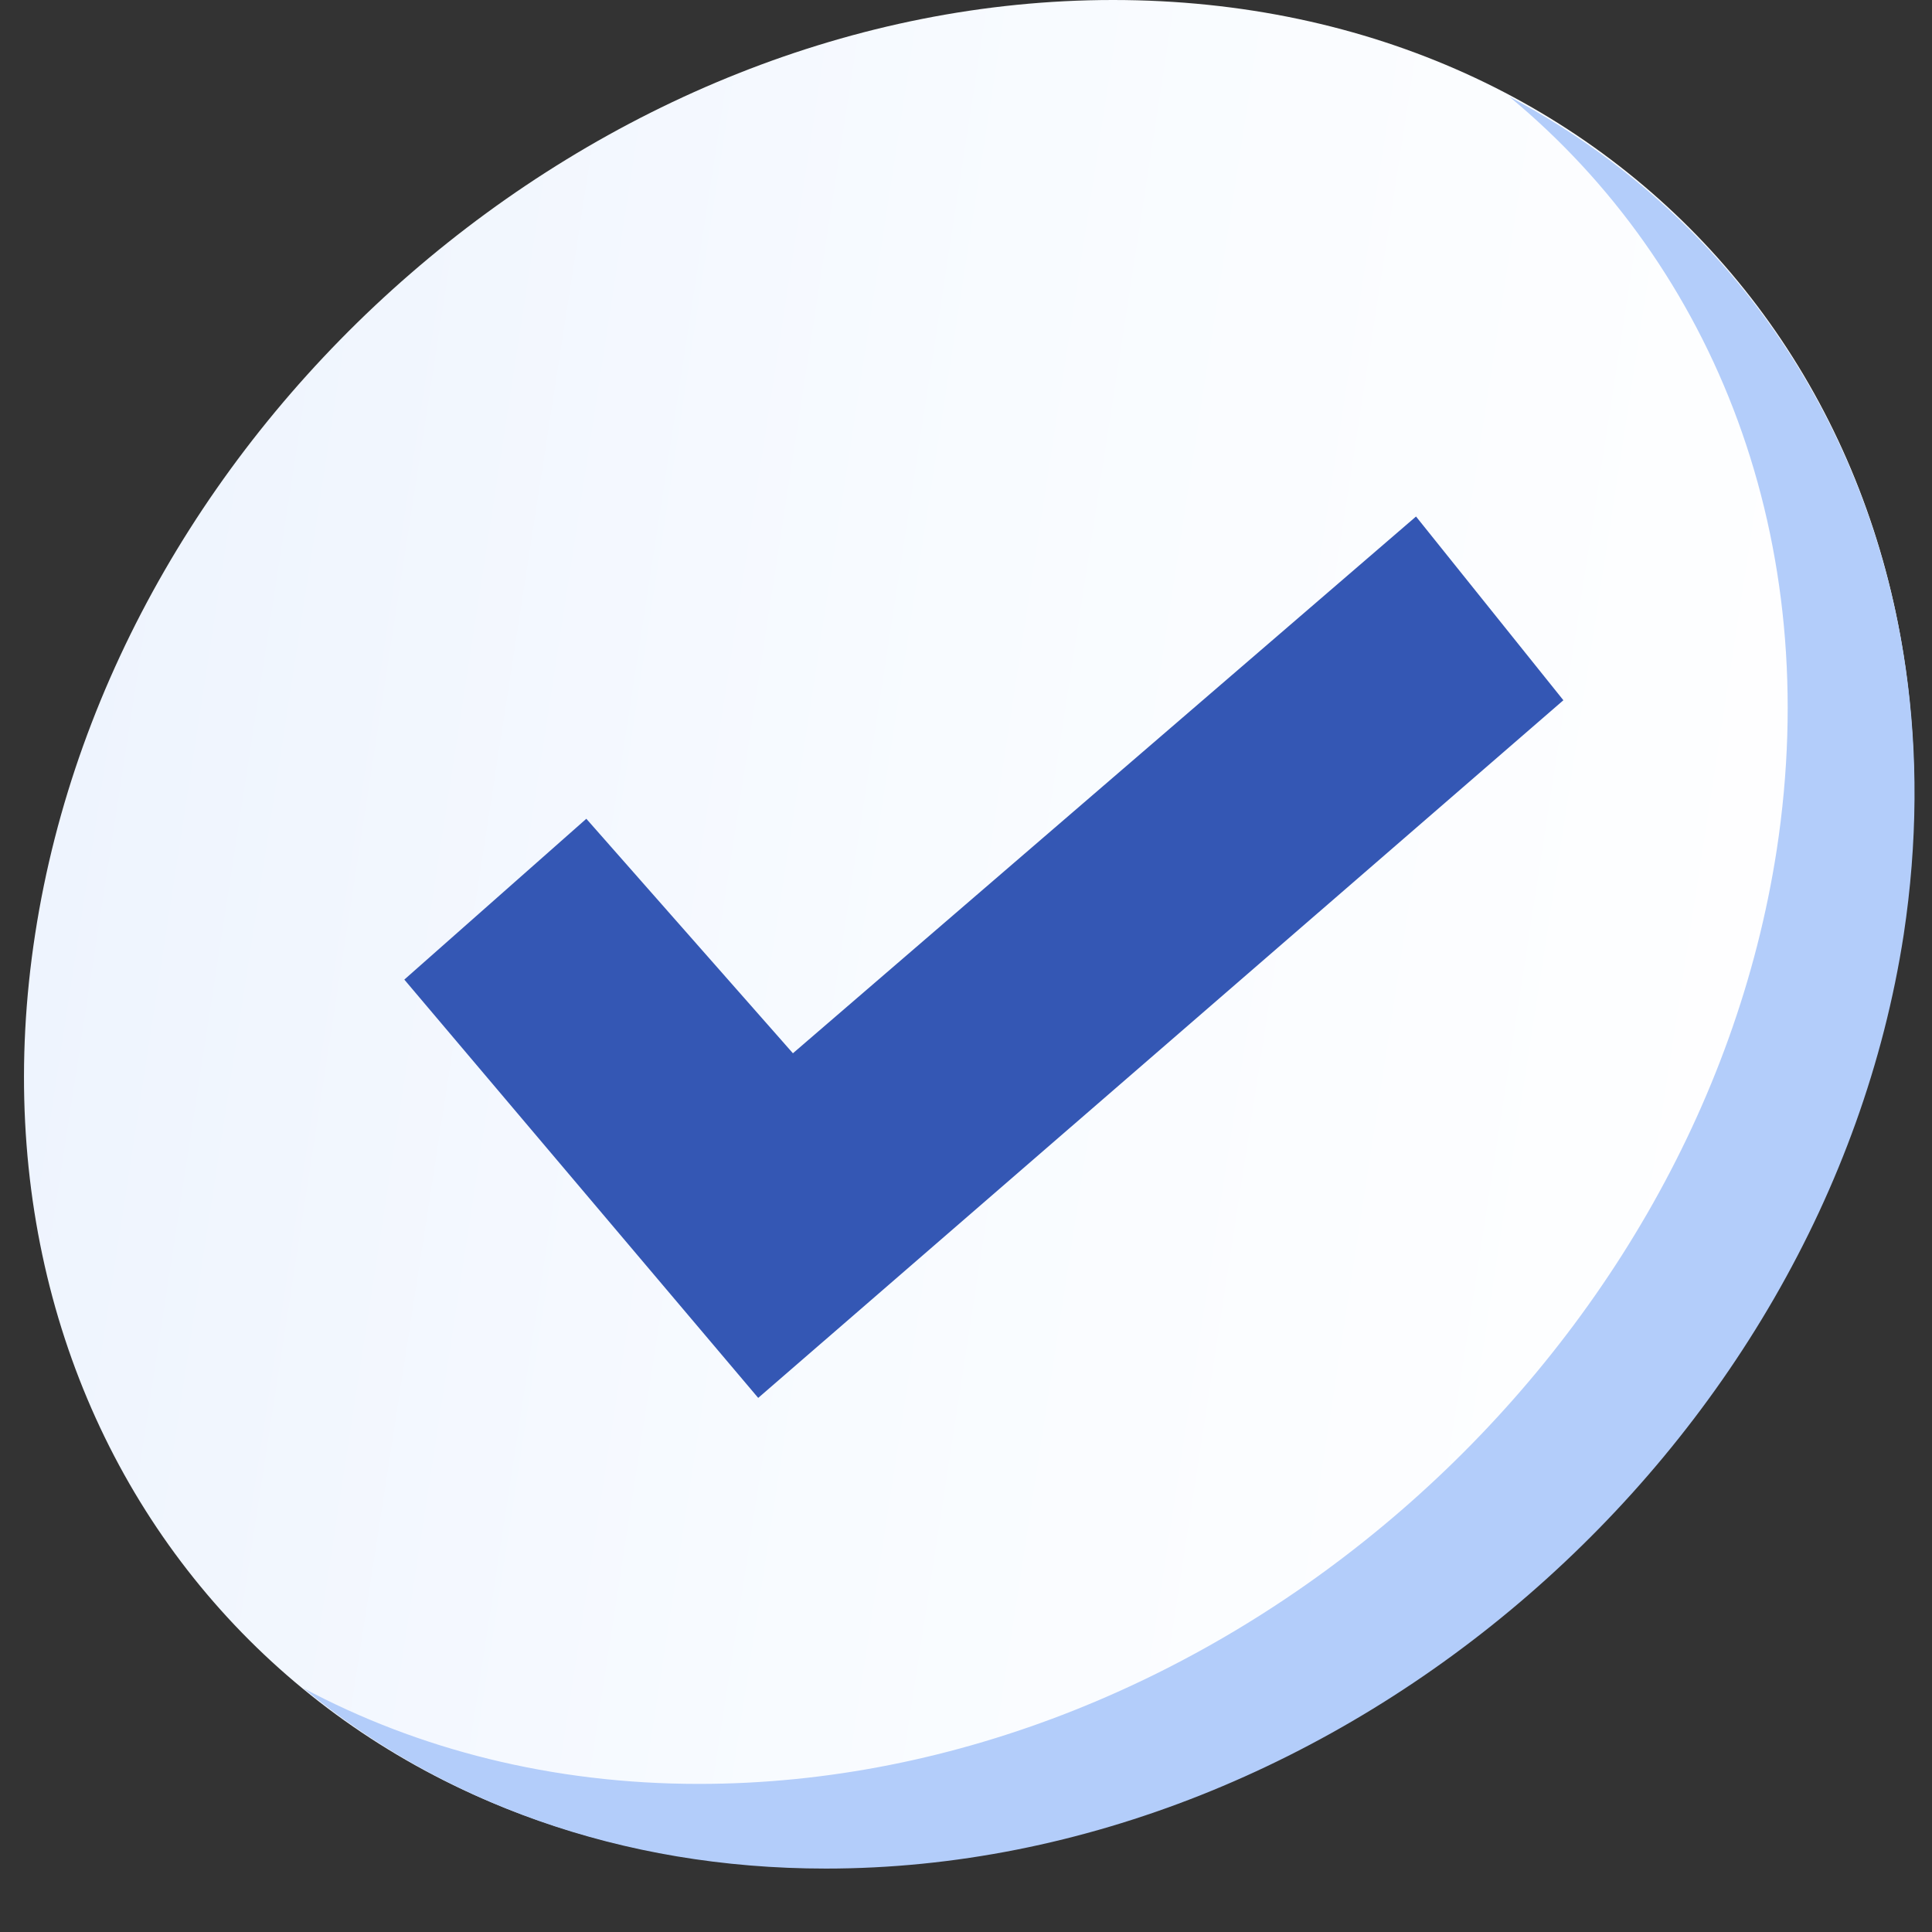 <svg width="29" height="29" viewBox="0 0 29 29" fill="none" xmlns="http://www.w3.org/2000/svg">
<rect x="0" y="0" width="29" height="29" fill="#333333" stroke="none"/>
<path d="M28.563 14.018C27.368 21.757 20.124 28.035 12.385 28.035C4.645 28.035 -0.667 21.757 0.528 14.018C1.722 6.278 8.966 0 16.706 0C24.458 0 29.757 6.278 28.563 14.018Z" fill="url(#paint0_linear)"/>
<path d="M22.653 1.449C25.741 4.004 27.381 8.108 26.669 12.76C25.474 20.499 18.231 26.777 10.491 26.777C8.28 26.777 6.272 26.256 4.556 25.341C6.615 27.044 9.309 28.048 12.397 28.048C20.137 28.048 27.381 21.77 28.575 14.031C29.414 8.49 26.949 3.724 22.653 1.449Z" fill="#B3CDFA"/>
<path d="M11.381 20.983L6.069 14.704L8.801 12.29L11.902 15.81L21.255 7.753L23.467 10.511L11.381 20.983Z" fill="#3457B4"/>
<defs>
<linearGradient id="paint0_linear" x1="0.534" y1="14.019" x2="27.913" y2="18.244" gradientUnits="userSpaceOnUse">
<stop stop-color="#EEF4FE"/>
<stop offset="0.466" stop-color="#F8FBFF"/>
<stop offset="1" stop-color="white"/>
</linearGradient>
</defs>
</svg>
